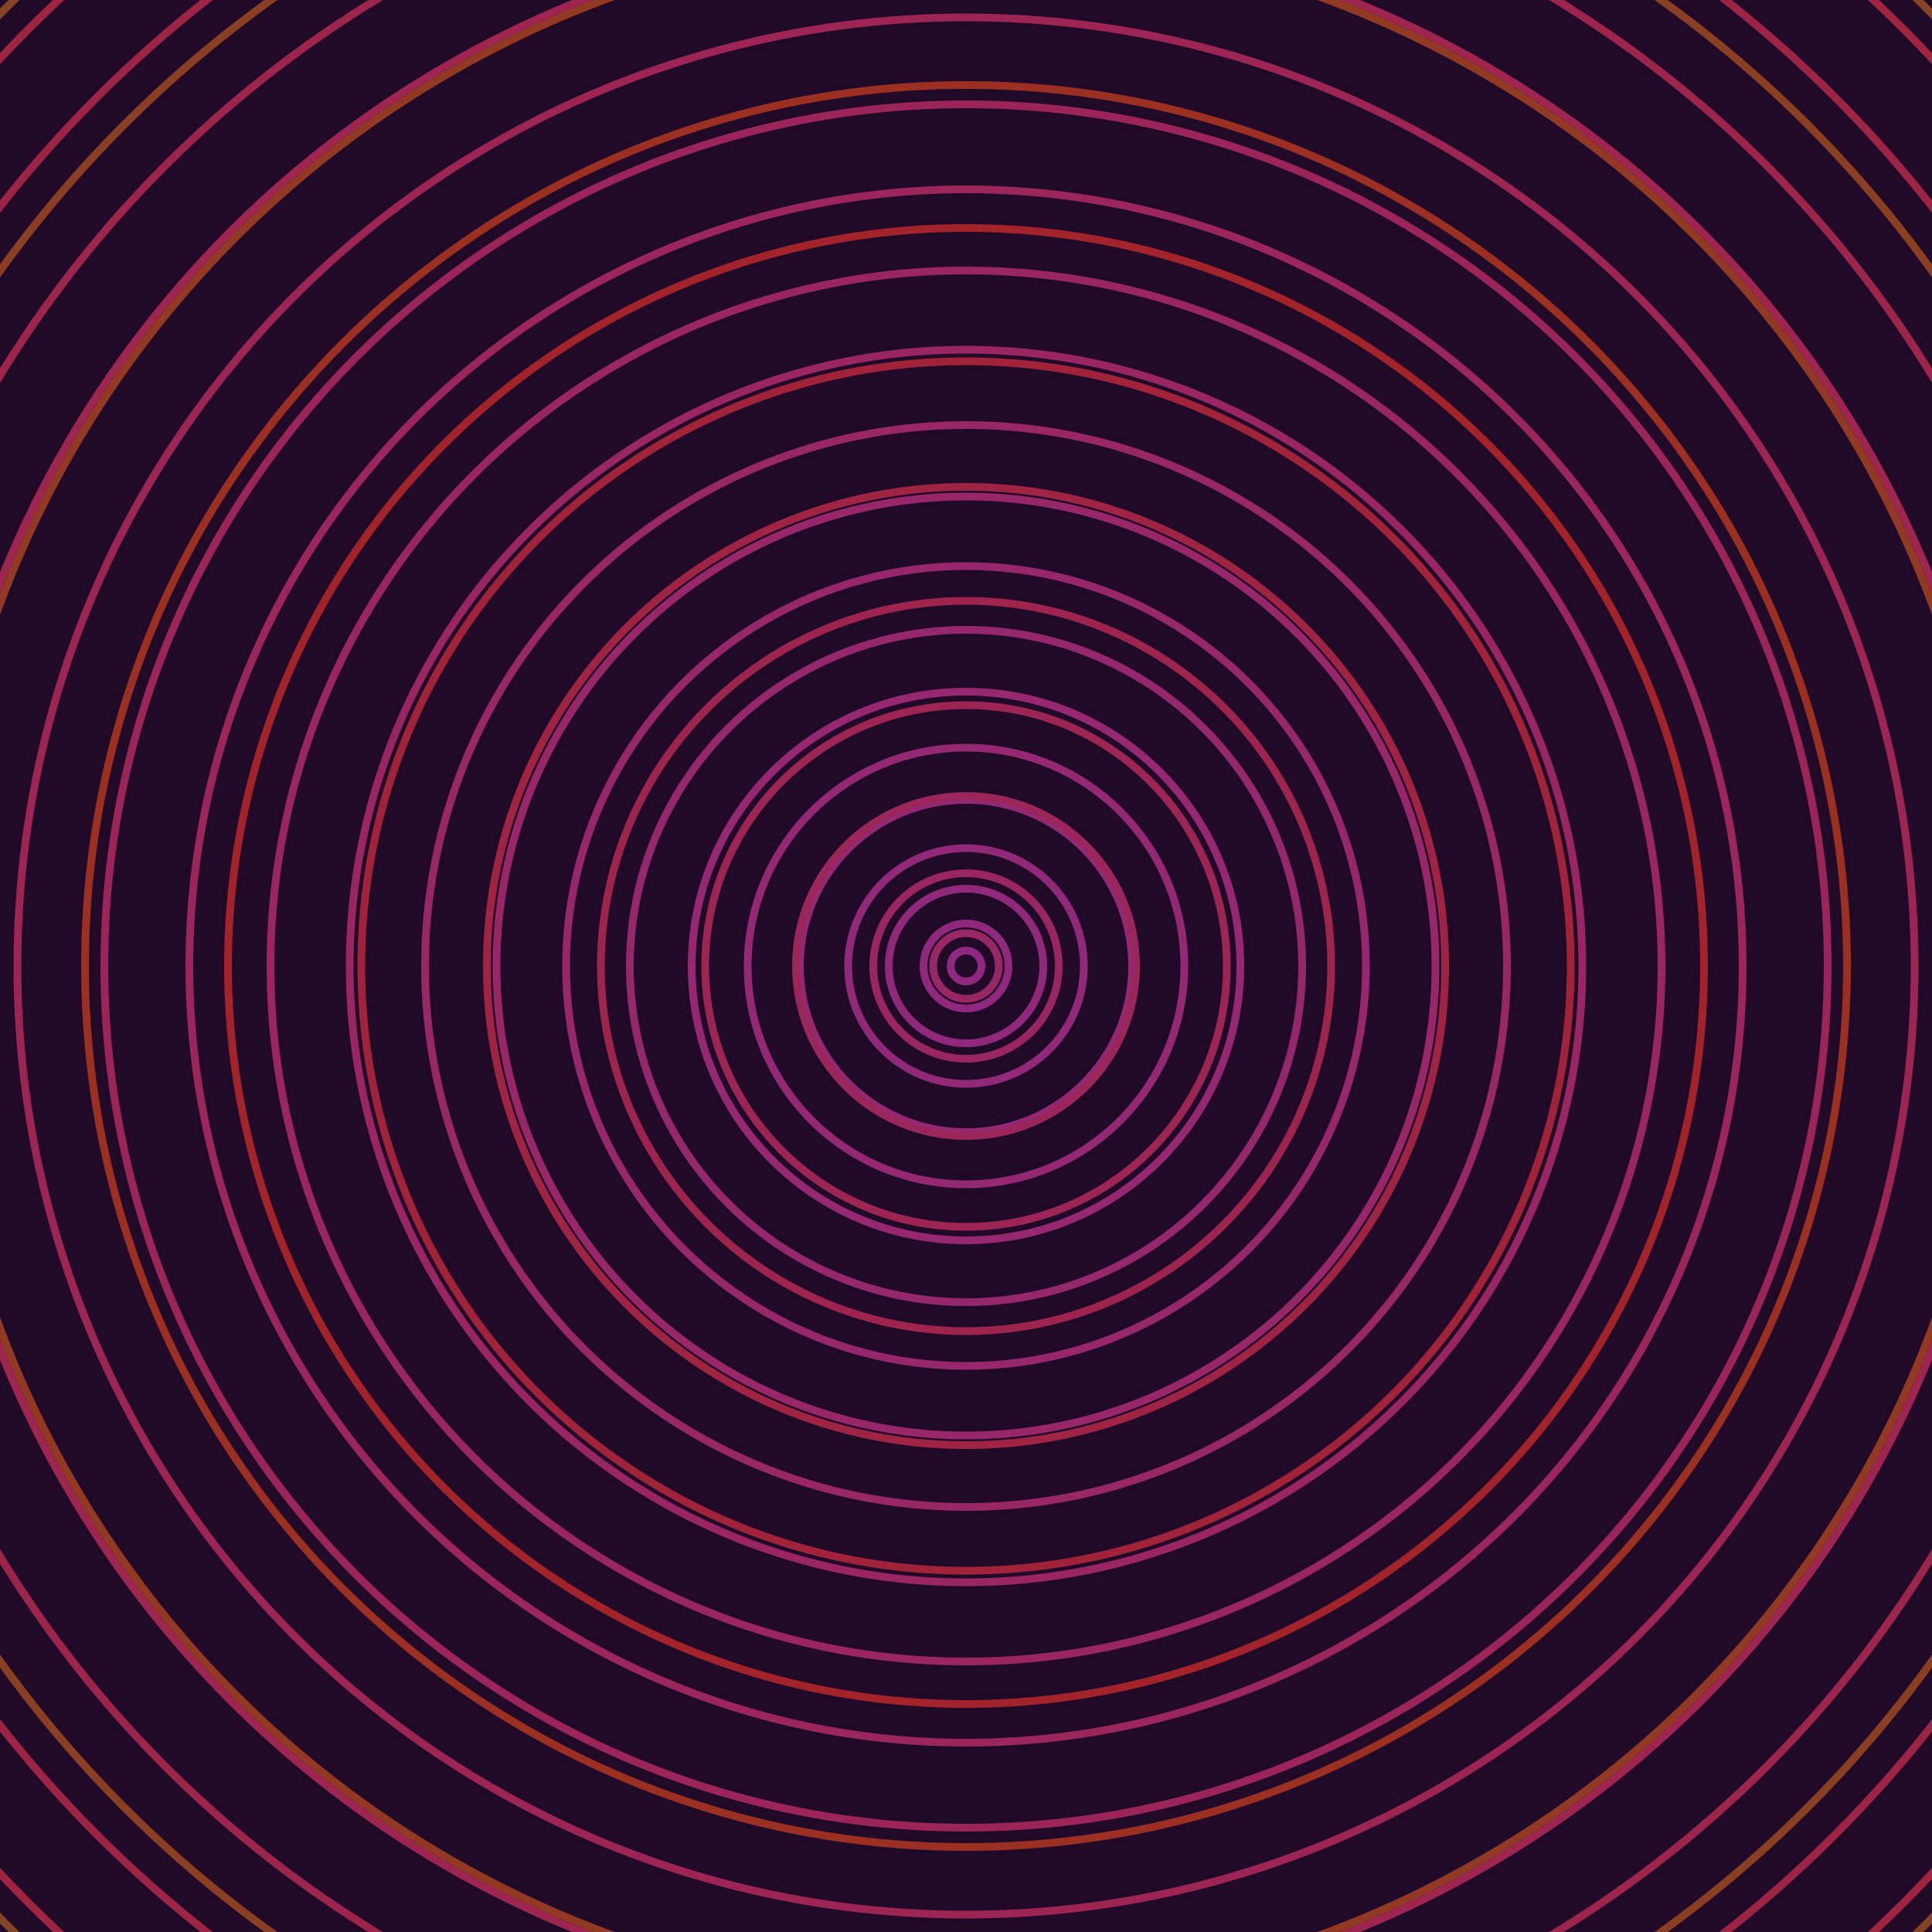<svg xmlns="http://www.w3.org/2000/svg" xmlns:xlink="http://www.w3.org/1999/xlink" version="1.1" viewBox="-0 -0 1 1" width="500" height="500"><rect x="0" y="0" width="1" height="1" fill="#210928"></rect><rect x="0" y="0" width="1" height="1" fill="#210928"></rect><g><g><circle cx="0.5" cy="0.5" r="0.008" stroke="#8f297f" fill="none" stroke-width="0.004"><animate data-id="a0" attributeName="stroke" begin="indefinate" dur="0.1s" from="#ff909d" to="#8f297f"></animate></circle><circle cx="0.5" cy="0.5" r="0.022" stroke="#90297d" fill="none" stroke-width="0.004"><animate data-id="a1" attributeName="stroke" begin="indefinate" dur="0.1s" from="#ff909d" to="#8f297f"></animate></circle><circle cx="0.5" cy="0.5" r="0.04" stroke="#91297a" fill="none" stroke-width="0.004"><animate data-id="a2" attributeName="stroke" begin="indefinate" dur="0.1s" from="#ff909d" to="#8f297f"></animate></circle><circle cx="0.5" cy="0.5" r="0.061" stroke="#922878" fill="none" stroke-width="0.004"><animate data-id="a3" attributeName="stroke" begin="indefinate" dur="0.1s" from="#ff909d" to="#8f297f"></animate></circle><circle cx="0.5" cy="0.5" r="0.086" stroke="#932875" fill="none" stroke-width="0.004"><animate data-id="a4" attributeName="stroke" begin="indefinate" dur="0.1s" from="#ff909d" to="#8f297f"></animate></circle><circle cx="0.5" cy="0.5" r="0.113" stroke="#942873" fill="none" stroke-width="0.004"><animate data-id="a5" attributeName="stroke" begin="indefinate" dur="0.1s" from="#ff909d" to="#8f297f"></animate></circle><circle cx="0.5" cy="0.5" r="0.142" stroke="#952870" fill="none" stroke-width="0.004"><animate data-id="a6" attributeName="stroke" begin="indefinate" dur="0.1s" from="#ff909d" to="#8f297f"></animate></circle><circle cx="0.5" cy="0.5" r="0.174" stroke="#95276d" fill="none" stroke-width="0.004"><animate data-id="a7" attributeName="stroke" begin="indefinate" dur="0.1s" from="#ff909d" to="#8f297f"></animate></circle><circle cx="0.5" cy="0.5" r="0.207" stroke="#96276b" fill="none" stroke-width="0.004"><animate data-id="a8" attributeName="stroke" begin="indefinate" dur="0.1s" from="#ff909d" to="#8f297f"></animate></circle><circle cx="0.5" cy="0.5" r="0.243" stroke="#972768" fill="none" stroke-width="0.004"><animate data-id="a9" attributeName="stroke" begin="indefinate" dur="0.1s" from="#ff909d" to="#8f297f"></animate></circle><circle cx="0.5" cy="0.5" r="0.28" stroke="#982765" fill="none" stroke-width="0.004"><animate data-id="a10" attributeName="stroke" begin="indefinate" dur="0.1s" from="#ff909d" to="#8f297f"></animate></circle><circle cx="0.5" cy="0.5" r="0.319" stroke="#992662" fill="none" stroke-width="0.004"><animate data-id="a11" attributeName="stroke" begin="indefinate" dur="0.1s" from="#ff909d" to="#8f297f"></animate></circle><circle cx="0.5" cy="0.5" r="0.36" stroke="#99265f" fill="none" stroke-width="0.004"><animate data-id="a12" attributeName="stroke" begin="indefinate" dur="0.1s" from="#ff909d" to="#8f297f"></animate></circle><circle cx="0.5" cy="0.5" r="0.402" stroke="#9a265b" fill="none" stroke-width="0.004"><animate data-id="a13" attributeName="stroke" begin="indefinate" dur="0.1s" from="#ff909d" to="#8f297f"></animate></circle><circle cx="0.5" cy="0.5" r="0.446" stroke="#9b2558" fill="none" stroke-width="0.004"><animate data-id="a14" attributeName="stroke" begin="indefinate" dur="0.1s" from="#ff909d" to="#8f297f"></animate></circle><circle cx="0.5" cy="0.5" r="0.491" stroke="#9c2554" fill="none" stroke-width="0.004"><animate data-id="a15" attributeName="stroke" begin="indefinate" dur="0.1s" from="#ff909d" to="#8f297f"></animate></circle><circle cx="0.5" cy="0.5" r="0.538" stroke="#9d2550" fill="none" stroke-width="0.004"><animate data-id="a16" attributeName="stroke" begin="indefinate" dur="0.1s" from="#ff909d" to="#8f297f"></animate></circle><circle cx="0.5" cy="0.5" r="0.586" stroke="#9d254b" fill="none" stroke-width="0.004"><animate data-id="a17" attributeName="stroke" begin="indefinate" dur="0.1s" from="#ff909d" to="#8f297f"></animate></circle><circle cx="0.5" cy="0.5" r="0.636" stroke="#9e2446" fill="none" stroke-width="0.004"><animate data-id="a18" attributeName="stroke" begin="indefinate" dur="0.1s" from="#ff909d" to="#8f297f"></animate></circle><circle cx="0.5" cy="0.5" r="0.686" stroke="#9f2440" fill="none" stroke-width="0.004"><animate data-id="a19" attributeName="stroke" begin="indefinate" dur="0.1s" from="#ff909d" to="#8f297f"></animate></circle><circle cx="0.5" cy="0.5" r="0.739" stroke="#a02339" fill="none" stroke-width="0.004"><animate data-id="a20" attributeName="stroke" begin="indefinate" dur="0.1s" from="#ff909d" to="#8f297f"></animate></circle><circle cx="0.5" cy="0.5" r="0.792" stroke="#a12330" fill="none" stroke-width="0.004"><animate data-id="a21" attributeName="stroke" begin="indefinate" dur="0.1s" from="#ff909d" to="#8f297f"></animate></circle><animateTransform attributeName="transform" attributeType="XML" type="translate" values="0.024 0; 0.024 0;" keyTimes="0; 1" dur="0s" repeatCount="1"></animateTransform></g></g><g><g><circle cx="0.5" cy="0.5" r="0.017" stroke="#982765" fill="none" stroke-width="0.004"><animate data-id="b0" attributeName="stroke" begin="indefinate" dur="0.1s" from="#ff909d" to="#9e1a67"></animate></circle><circle cx="0.5" cy="0.5" r="0.048" stroke="#992660" fill="none" stroke-width="0.004"><animate data-id="b1" attributeName="stroke" begin="indefinate" dur="0.1s" from="#ff909d" to="#9e1a67"></animate></circle><circle cx="0.5" cy="0.5" r="0.088" stroke="#9a265a" fill="none" stroke-width="0.004"><animate data-id="b2" attributeName="stroke" begin="indefinate" dur="0.1s" from="#ff909d" to="#9e1a67"></animate></circle><circle cx="0.5" cy="0.5" r="0.135" stroke="#9c2554" fill="none" stroke-width="0.004"><animate data-id="b3" attributeName="stroke" begin="indefinate" dur="0.1s" from="#ff909d" to="#9e1a67"></animate></circle><circle cx="0.5" cy="0.5" r="0.189" stroke="#9d254d" fill="none" stroke-width="0.004"><animate data-id="b4" attributeName="stroke" begin="indefinate" dur="0.1s" from="#ff909d" to="#9e1a67"></animate></circle><circle cx="0.5" cy="0.5" r="0.248" stroke="#9f2444" fill="none" stroke-width="0.004"><animate data-id="b5" attributeName="stroke" begin="indefinate" dur="0.1s" from="#ff909d" to="#9e1a67"></animate></circle><circle cx="0.5" cy="0.5" r="0.313" stroke="#a02339" fill="none" stroke-width="0.004"><animate data-id="b6" attributeName="stroke" begin="indefinate" dur="0.1s" from="#ff909d" to="#9e1a67"></animate></circle><circle cx="0.5" cy="0.5" r="0.382" stroke="#a22329" fill="none" stroke-width="0.004"><animate data-id="b7" attributeName="stroke" begin="indefinate" dur="0.1s" from="#ff909d" to="#9e1a67"></animate></circle><circle cx="0.5" cy="0.5" r="0.456" stroke="#9a2f22" fill="none" stroke-width="0.004"><animate data-id="b8" attributeName="stroke" begin="indefinate" dur="0.1s" from="#ff909d" to="#9e1a67"></animate></circle><circle cx="0.5" cy="0.5" r="0.534" stroke="#913922" fill="none" stroke-width="0.004"><animate data-id="b9" attributeName="stroke" begin="indefinate" dur="0.1s" from="#ff909d" to="#9e1a67"></animate></circle><circle cx="0.5" cy="0.5" r="0.616" stroke="#8a3f22" fill="none" stroke-width="0.004"><animate data-id="b10" attributeName="stroke" begin="indefinate" dur="0.1s" from="#ff909d" to="#9e1a67"></animate></circle><circle cx="0.5" cy="0.5" r="0.702" stroke="#844322" fill="none" stroke-width="0.004"><animate data-id="b11" attributeName="stroke" begin="indefinate" dur="0.1s" from="#ff909d" to="#9e1a67"></animate></circle><circle cx="0.5" cy="0.5" r="0.792" stroke="#7f4622" fill="none" stroke-width="0.004"><animate data-id="b12" attributeName="stroke" begin="indefinate" dur="0.1s" from="#ff909d" to="#9e1a67"></animate></circle><animateTransform attributeName="transform" attributeType="XML" type="translate" values="-0.024 0; -0.024 0;" keyTimes="0; 1" dur="0s" repeatCount="1"></animateTransform></g></g></svg>